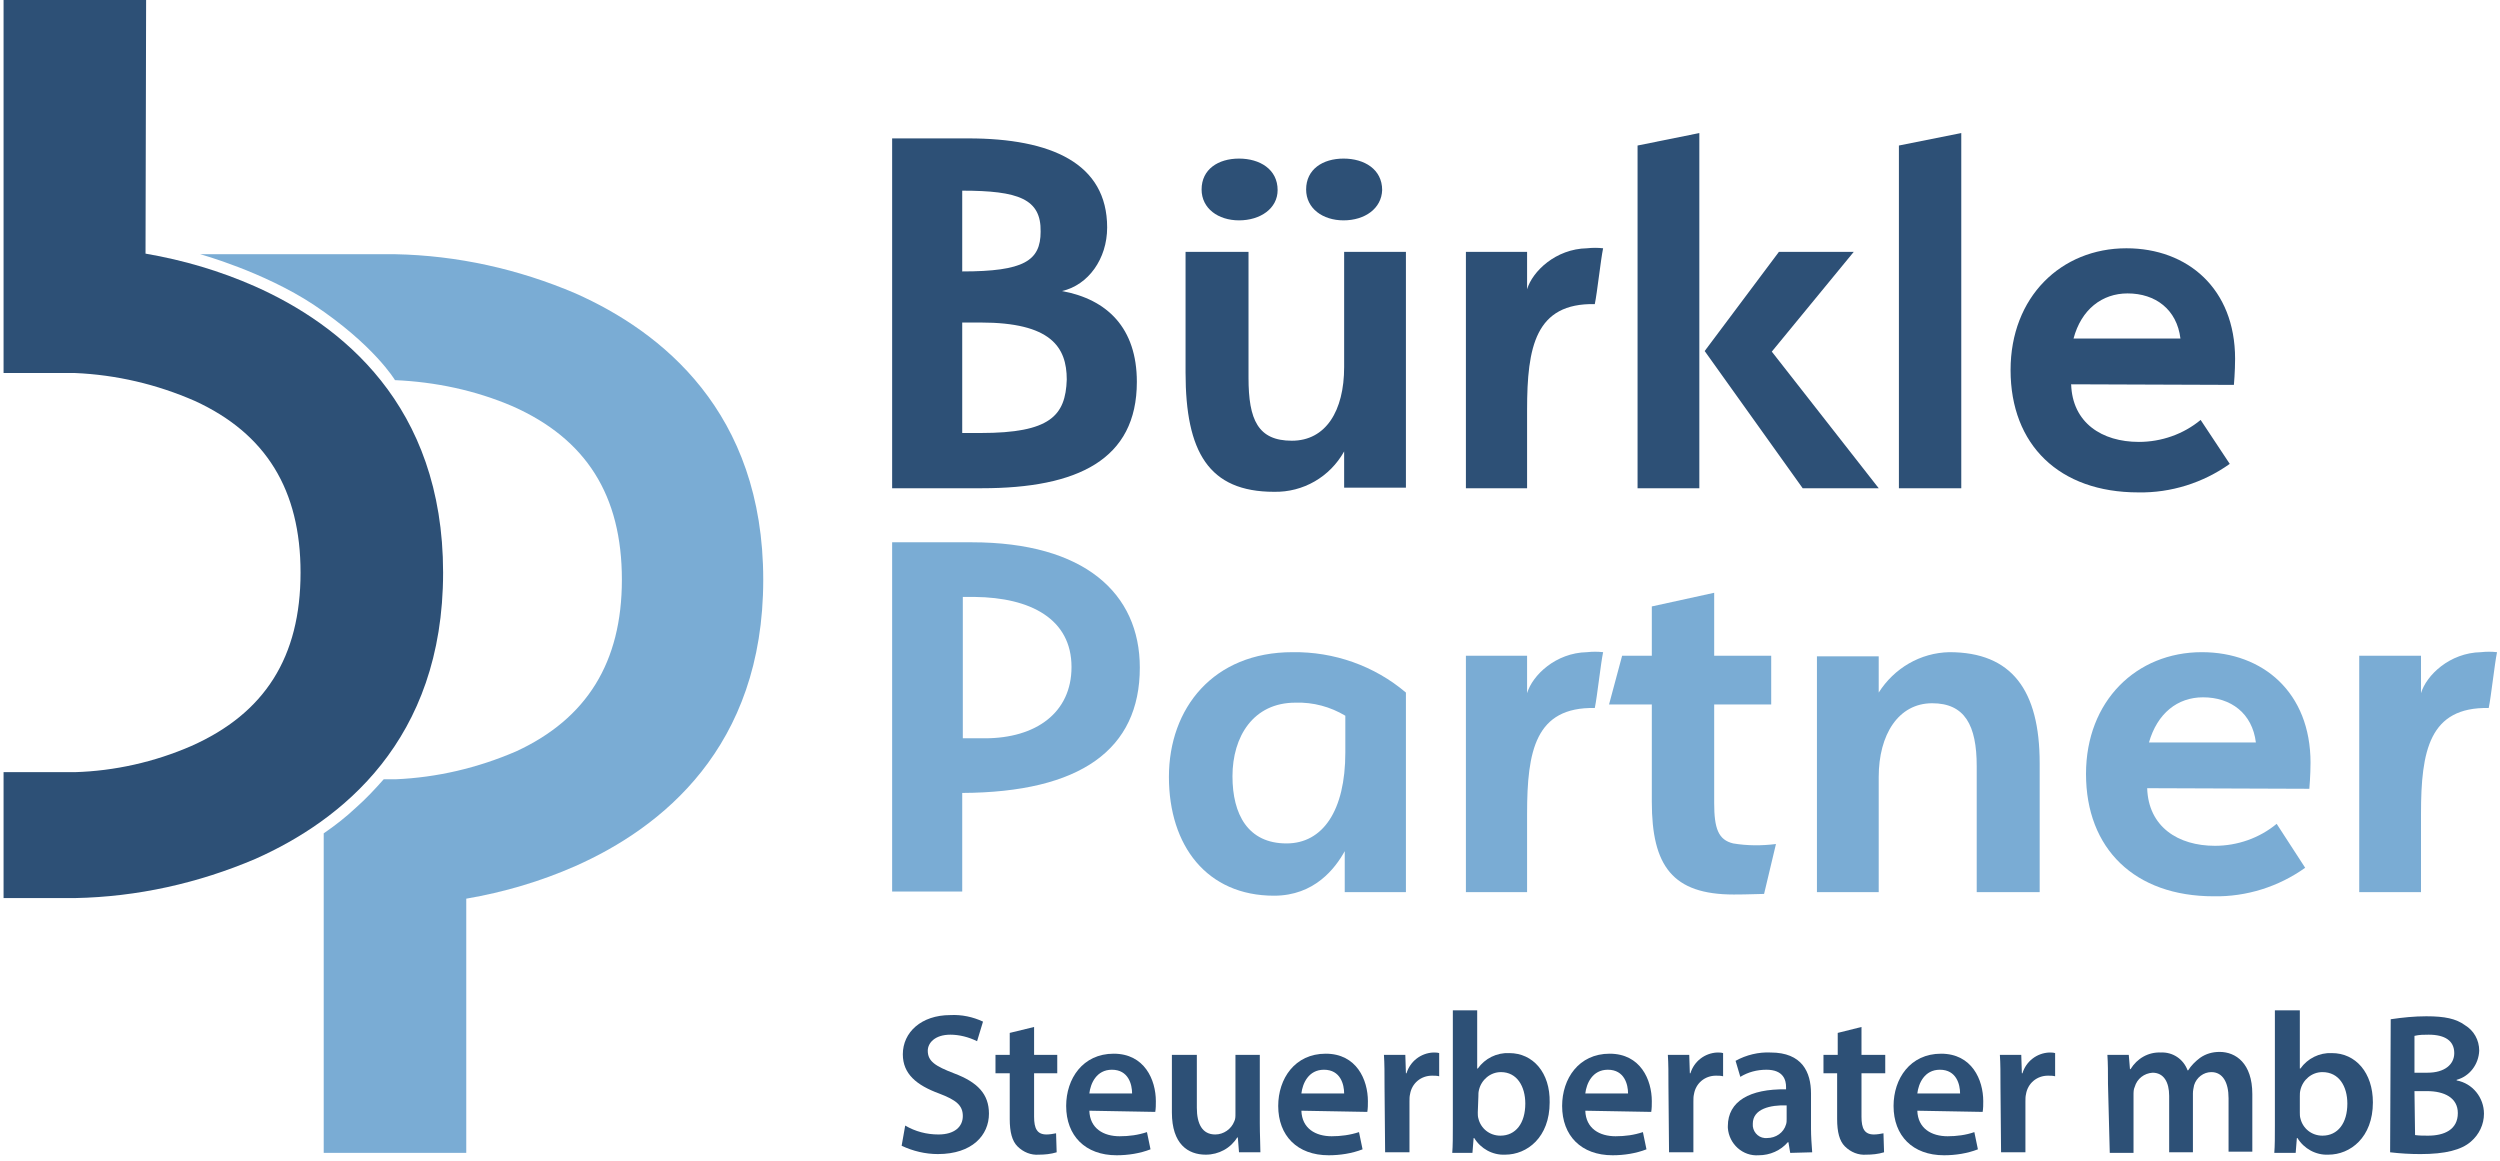 <?xml version="1.0" encoding="utf-8"?>
<!-- Generator: Adobe Illustrator 24.1.2, SVG Export Plug-In . SVG Version: 6.00 Build 0)  -->
<svg version="1.1" id="Ebene_1" xmlns="http://www.w3.org/2000/svg" xmlns:xlink="http://www.w3.org/1999/xlink" x="0px" y="0px"
	 viewBox="0 0 420.9 195.4" style="enable-background:new 0 0 420.9 195.4;" xml:space="preserve">
<style type="text/css">
	.st0{fill:#2D5076;}
	.st1{fill:#7AACD4;}
</style>
<path class="st0" d="M165.3,82.2h-15.1V23.3H163c14,0,23.4,4.2,23.4,15c0,5.3-3.2,9.7-7.6,10.7c7.6,1.4,12.6,6.2,12.6,15.3
	C191.4,77.4,181.4,82.2,165.3,82.2z M162,32.1v13.6c10.4,0,13.2-1.8,13.2-6.7C175.3,33.5,171.5,32.1,162,32.1z M165.1,54.3H162v18.6
	h3.1c11.7,0,14.3-2.9,14.5-9C179.6,58.4,176.9,54.3,165.1,54.3L165.1,54.3z"/>
<path class="st0" d="M210.2,42.4v21.2c0,7.1,1.6,10.6,7.3,10.6s8.8-5,8.8-12.4V42.4h10.4v39.7h-10.4V76c-2.4,4.3-6.9,6.9-11.8,6.8
	c-11,0-14.9-6.7-14.9-20.1V42.4H210.2z M208.6,37.1c-3.5,0-6.3-2-6.3-5.2c0-3.4,2.8-5.2,6.3-5.2s6.5,1.8,6.5,5.3
	C215.1,35.1,212.2,37.1,208.6,37.1z M226.2,37.1c-3.5,0-6.3-2-6.3-5.2c0-3.4,2.8-5.2,6.3-5.2s6.5,1.8,6.5,5.3
	C232.6,35.1,229.8,37.1,226.2,37.1z"/>
<path class="st0" d="M257.1,69v13.2h-10.3V42.4h10.3v6.3c0.9-3,4.8-6.8,10.1-6.9c0.9-0.1,1.8-0.1,2.7,0c-0.4,1.9-1,7.5-1.4,9.4
	C258.5,51,257.1,58.4,257.1,69z"/>
<path class="st0" d="M286.1,82.2h-10.4V24.5l10.4-2.1L286.1,82.2z M287,59.1l12.5-16.7h12.6l-13.8,16.8l18,23h-12.8L287,59.1z"/>
<path class="st0" d="M319.7,82.2V24.5l10.5-2.1v59.8H319.7z"/>
<path class="st0" d="M348.7,64.7c0.2,6.5,5.2,9.7,11.4,9.7c3.8,0,7.5-1.3,10.4-3.7l4.9,7.4c-4.5,3.2-9.9,4.9-15.4,4.8
	c-13.3,0-21.5-8-21.5-20.6c0-12.3,8.5-20.5,19.5-20.5c10.3,0,18.3,6.8,18.3,18.6c0,2.1-0.2,4.4-0.2,4.4L348.7,64.7z M349.1,57h18
	c-0.6-4.9-4.2-7.6-8.9-7.6C353.9,49.4,350.4,52.1,349.1,57L349.1,57z"/>
<path class="st1" d="M162,133.5v16.6h-11.8V91.3h13.4c19,0,28.3,8.6,28.3,21.1C191.9,126.2,181.9,133.4,162,133.5z M164.1,100.5h-2
	v23.8h3.7c8.6,0,14.6-4.3,14.6-12C180.4,104.2,173.5,100.6,164.1,100.5L164.1,100.5z"/>
<path class="st1" d="M217.6,109.8c7-0.1,13.8,2.3,19.1,6.8v33.6h-10.3v-6.9c-1.6,2.9-5.1,7.5-11.9,7.5c-11.3,0-17.7-8.4-17.7-20
	S204.3,109.8,217.6,109.8z M216.6,142c6.1,0,9.9-5.5,9.9-15.3v-6.2c-2.5-1.5-5.4-2.3-8.4-2.2c-7.1,0-10.6,5.7-10.6,12.4
	C207.5,137.1,210.1,142,216.6,142L216.6,142z"/>
<path class="st1" d="M257.1,137v13.2h-10.3v-39.8h10.3v6.3c0.9-3,4.8-6.8,10.1-6.9c0.9-0.1,1.8-0.1,2.7,0c-0.4,1.9-1,7.5-1.4,9.4
	C258.5,119,257.1,126.4,257.1,137z"/>
<path class="st1" d="M297,150.5c-1,0-2.6,0.1-5.1,0.1c-10.3,0-13.8-4.8-13.8-15.6v-16.4h-7.2l2.2-8.2h5v-8.3l10.5-2.3v10.6h9.6v8.2
	h-9.6v16.6c0,4.3,0.7,6.2,3.2,6.8c2.4,0.4,4.8,0.4,7.2,0.1L297,150.5z"/>
<path class="st1" d="M332.8,150.2V129c0-6.9-2-10.6-7.5-10.6c-5.7,0-9,5.3-9,12.4v19.4h-10.4v-39.7h10.4v6.1c2.6-4.1,7-6.7,11.9-6.8
	c10.5,0,15.2,6.4,15.2,18.7v21.7H332.8z"/>
<path class="st1" d="M361.5,132.7c0.2,6.5,5.2,9.7,11.4,9.7c3.8,0,7.5-1.3,10.4-3.7l4.8,7.4c-4.5,3.2-9.9,4.9-15.4,4.8
	c-13.3,0-21.5-8-21.5-20.6c0-12.3,8.5-20.5,19.5-20.5c10.3,0,18.3,6.8,18.3,18.6c0,2.1-0.2,4.4-0.2,4.4L361.5,132.7z M361.8,125h18
	c-0.6-4.9-4.2-7.6-8.9-7.6C366.6,117.4,363.2,120.1,361.8,125L361.8,125z"/>
<path class="st1" d="M407.6,137v13.2h-10.4v-39.8h10.4v6.3c0.9-3,4.8-6.8,10.1-6.9c0.9-0.1,1.8-0.1,2.7,0c-0.4,1.9-1,7.5-1.4,9.4
	C409,119,407.6,126.4,407.6,137z"/>
<path class="st0" d="M152.4,189.5c1.7,1,3.6,1.5,5.6,1.5c2.7,0,4.1-1.3,4.1-3.1s-1.1-2.7-4-3.8c-3.8-1.4-6.1-3.3-6.1-6.6
	c0-3.7,3.1-6.6,8-6.6c1.9-0.1,3.8,0.3,5.5,1.1l-1,3.3c-1.4-0.7-3-1.1-4.5-1.1c-2.6,0-3.8,1.4-3.8,2.7c0,1.8,1.3,2.6,4.4,3.8
	c4,1.5,5.9,3.5,5.9,6.8c0,3.6-2.8,6.8-8.6,6.8c-2.1,0-4.2-0.5-6.1-1.4L152.4,189.5z"/>
<path class="st0" d="M174.1,172.9v4.7h3.9v3.1h-3.9v7.3c0,2,0.5,3,2.1,3c0.5,0,1.1-0.1,1.6-0.2l0.1,3.2c-1,0.3-2,0.4-3,0.4
	c-1.3,0.1-2.6-0.4-3.6-1.4c-0.9-0.9-1.3-2.4-1.3-4.6v-7.7h-2.4v-3.1h2.4v-3.7L174.1,172.9z"/>
<path class="st0" d="M183.4,187c0.1,3,2.4,4.3,5.1,4.3c1.6,0,3.1-0.2,4.6-0.7l0.6,2.9c-1.8,0.7-3.8,1-5.7,1c-5.3,0-8.5-3.3-8.5-8.3
	c0-4.6,2.8-8.8,8-8.8s7.1,4.4,7.1,8c0,0.6,0,1.2-0.1,1.8L183.4,187z M190.6,184.1c0-1.5-0.6-4-3.4-4c-2.6,0-3.6,2.3-3.8,4H190.6z"/>
<path class="st0" d="M212.1,189.1c0,2,0.1,3.6,0.1,4.9h-3.6l-0.2-2.5h-0.1c-1.1,1.8-3.1,2.9-5.3,2.9c-3,0-5.7-1.8-5.7-7.1v-9.7h4.2
	v8.9c0,2.7,0.9,4.5,3.1,4.5c1.4,0,2.7-0.9,3.2-2.2c0.2-0.4,0.2-0.8,0.2-1.3v-9.9h4.1V189.1z"/>
<path class="st0" d="M219.1,187c0.1,3,2.4,4.3,5.1,4.3c1.5,0,3.1-0.2,4.6-0.7l0.6,2.9c-1.8,0.7-3.8,1-5.7,1c-5.3,0-8.5-3.3-8.5-8.3
	c0-4.6,2.8-8.8,8-8.8s7.1,4.4,7.1,8c0,0.6,0,1.2-0.1,1.8L219.1,187z M226.3,184.1c0-1.5-0.6-4-3.4-4c-2.6,0-3.6,2.3-3.8,4H226.3z"/>
<path class="st0" d="M233.1,182.9c0-2.2,0-3.8-0.1-5.3h3.6l0.1,3.1h0.1c0.6-2,2.4-3.4,4.5-3.5c0.3,0,0.7,0,1,0.1v3.9
	c-0.4-0.1-0.8-0.1-1.2-0.1c-1.9,0-3.4,1.3-3.7,3.1c-0.1,0.4-0.1,0.8-0.1,1.3v8.5h-4.1L233.1,182.9z"/>
<path class="st0" d="M244.5,194.1c0.1-1.1,0.1-2.9,0.1-4.6v-19.4h4.1v9.8h0.1c1.2-1.7,3.2-2.7,5.3-2.6c4,0,6.9,3.3,6.8,8.3
	c0,5.9-3.8,8.8-7.5,8.8c-2.1,0.1-4.1-1-5.2-2.8h-0.1l-0.2,2.5L244.5,194.1z M248.8,187.3c0,0.3,0,0.7,0.1,1c0.4,1.7,1.9,2.9,3.7,2.9
	c2.6,0,4.2-2.1,4.2-5.4c0-2.9-1.4-5.3-4.1-5.3c-1.8,0-3.3,1.3-3.7,3c-0.1,0.4-0.1,0.7-0.1,1.1L248.8,187.3z"/>
<path class="st0" d="M266.9,187c0.1,3,2.4,4.3,5.1,4.3c1.6,0,3.1-0.2,4.6-0.7l0.6,2.9c-1.8,0.7-3.8,1-5.7,1c-5.3,0-8.5-3.3-8.5-8.3
	c0-4.6,2.8-8.8,8-8.8s7.1,4.4,7.1,8c0,0.6,0,1.2-0.1,1.8L266.9,187z M274.1,184.1c0-1.5-0.6-4-3.4-4c-2.6,0-3.6,2.3-3.8,4H274.1z"/>
<path class="st0" d="M280.9,182.9c0-2.2,0-3.8-0.1-5.3h3.6l0.1,3.1h0.1c0.6-2,2.4-3.4,4.5-3.5c0.3,0,0.7,0,1,0.1v3.9
	c-0.4-0.1-0.8-0.1-1.2-0.1c-1.9,0-3.4,1.3-3.7,3.1c-0.1,0.4-0.1,0.8-0.1,1.3v8.5H281L280.9,182.9z"/>
<path class="st0" d="M301.4,194.1l-0.3-1.8H301c-1.2,1.4-3,2.2-4.9,2.2c-2.7,0.2-5-1.9-5.2-4.6c0-0.1,0-0.2,0-0.3
	c0-4.2,3.7-6.3,9.8-6.2V183c0-1.1-0.4-2.9-3.3-2.9c-1.6,0-3.1,0.4-4.4,1.2l-0.8-2.7c1.8-1,3.9-1.5,5.9-1.4c5.3,0,6.8,3.3,6.8,6.9
	v5.9c0,1.3,0.1,2.7,0.2,4L301.4,194.1z M300.9,186.1c-2.9-0.1-5.8,0.6-5.8,3.1c-0.1,1.2,0.8,2.3,2,2.4c0.1,0,0.3,0,0.4,0
	c1.5,0,2.8-0.9,3.2-2.3c0.1-0.3,0.1-0.6,0.1-0.9V186.1z"/>
<path class="st0" d="M313.4,172.9v4.7h4v3.1h-4v7.3c0,2,0.5,3,2.1,3c0.5,0,1.1-0.1,1.6-0.2l0.1,3.2c-1,0.3-2,0.4-3,0.4
	c-1.3,0.1-2.6-0.4-3.6-1.4c-0.9-0.9-1.3-2.4-1.3-4.6v-7.7H307v-3.1h2.4v-3.7L313.4,172.9z"/>
<path class="st0" d="M322.8,187c0.1,3,2.4,4.3,5.1,4.3c1.5,0,3.1-0.2,4.5-0.7l0.6,2.9c-1.8,0.7-3.8,1-5.7,1c-5.3,0-8.5-3.3-8.5-8.3
	c0-4.6,2.8-8.8,8-8.8s7.1,4.4,7.1,8c0,0.6,0,1.2-0.1,1.8L322.8,187z M330,184.1c0-1.5-0.6-4-3.4-4c-2.6,0-3.6,2.3-3.8,4H330z"/>
<path class="st0" d="M336.8,182.9c0-2.2,0-3.8-0.1-5.3h3.6l0.1,3.1h0.1c0.6-2,2.4-3.4,4.5-3.5c0.3,0,0.7,0,1,0.1v3.9
	c-0.4-0.1-0.8-0.1-1.2-0.1c-1.9,0-3.4,1.3-3.7,3.1c-0.1,0.4-0.1,0.8-0.1,1.3v8.5h-4.1L336.8,182.9z"/>
<path class="st0" d="M354.9,182.5c0-1.9,0-3.5-0.1-4.9h3.6l0.2,2.4h0.1c1.1-1.8,3-2.9,5.1-2.8c2-0.1,3.8,1.1,4.5,3h0.1
	c0.5-0.8,1.2-1.5,2-2.1c1-0.7,2.1-1,3.3-1c2.7,0,5.5,1.9,5.5,7.1v9.7h-4v-9c0-2.7-1-4.4-2.9-4.4c-1.3,0-2.5,0.9-2.9,2.2
	c-0.1,0.5-0.2,0.9-0.2,1.4v9.9h-4v-9.5c0-2.3-0.9-3.9-2.8-3.9c-1.4,0.1-2.6,1-3,2.4c-0.2,0.4-0.2,0.9-0.2,1.4v9.7h-4L354.9,182.5z"
	/>
<path class="st0" d="M382.9,194.1c0.1-1.1,0.1-2.9,0.1-4.6v-19.4h4.2v9.8h0.1c1.2-1.7,3.2-2.7,5.3-2.6c4,0,6.9,3.3,6.9,8.3
	c0,5.9-3.8,8.8-7.5,8.8c-2.1,0.1-4.1-1-5.2-2.8h-0.1l-0.2,2.5L382.9,194.1z M387.2,187.3c0,0.3,0,0.7,0.1,1c0.4,1.7,1.9,2.9,3.7,2.9
	c2.6,0,4.2-2.1,4.2-5.4c0-2.9-1.4-5.3-4.2-5.3c-1.8,0-3.3,1.3-3.7,3c-0.1,0.4-0.1,0.7-0.1,1.1V187.3z"/>
<path class="st0" d="M402.5,171.6c2-0.3,4-0.5,6-0.5c3.1,0,5,0.4,6.5,1.5c1.5,0.9,2.4,2.5,2.4,4.3c-0.1,2.3-1.6,4.3-3.8,4.9v0.1
	c2.7,0.5,4.6,2.9,4.6,5.6c0,1.8-0.8,3.5-2.2,4.7c-1.6,1.4-4.3,2.1-8.5,2.1c-1.7,0-3.4-0.1-5.1-0.3L402.5,171.6z M406.6,180.6h2.1
	c2.9,0,4.5-1.4,4.5-3.3c0-2.1-1.6-3.1-4.3-3.1c-0.8,0-1.6,0-2.4,0.2V180.6z M406.6,191.1c0.7,0.1,1.5,0.1,2.2,0.1c2.7,0,5-1,5-3.8
	c0-2.6-2.3-3.7-5.2-3.7h-2.1L406.6,191.1z"/>
<path class="st0" d="M24.6-0.1h-24v62.9h12c7,0.3,13.8,1.9,20.2,4.7c12,5.5,17.8,15,17.8,28.9c0,14.2-6,23.7-18.4,29.2
	c-6.2,2.7-12.9,4.2-19.6,4.4h-12v21.2h12c10.5-0.2,20.8-2.5,30.4-6.6c14.4-6.4,31.6-19.9,31.6-48.2S57.3,54.6,42.9,48.2
	c-5.9-2.6-12-4.4-18.4-5.5L24.6-0.1z"/>
<path class="st1" d="M78.5,194.1h-24v-53.8c1.9-1.3,3.7-2.7,5.4-4.3c1.7-1.5,3.2-3.1,4.7-4.8h2c7-0.3,13.8-1.9,20.3-4.7
	c11.9-5.5,17.8-15,17.8-28.9c0-14.2-6-23.7-18.4-29.2C80,65.7,73.3,64.3,66.5,64c0,0-3.5-5.9-13.7-12.7c-8.5-5.6-19.1-8.5-19.1-8.5
	h32.8C77,43,87.3,45.3,96.9,49.4c14.4,6.4,31.6,19.9,31.6,48.2s-17.2,41.8-31.6,48.2c-5.9,2.6-12,4.4-18.4,5.5L78.5,194.1z"/>
</svg>
